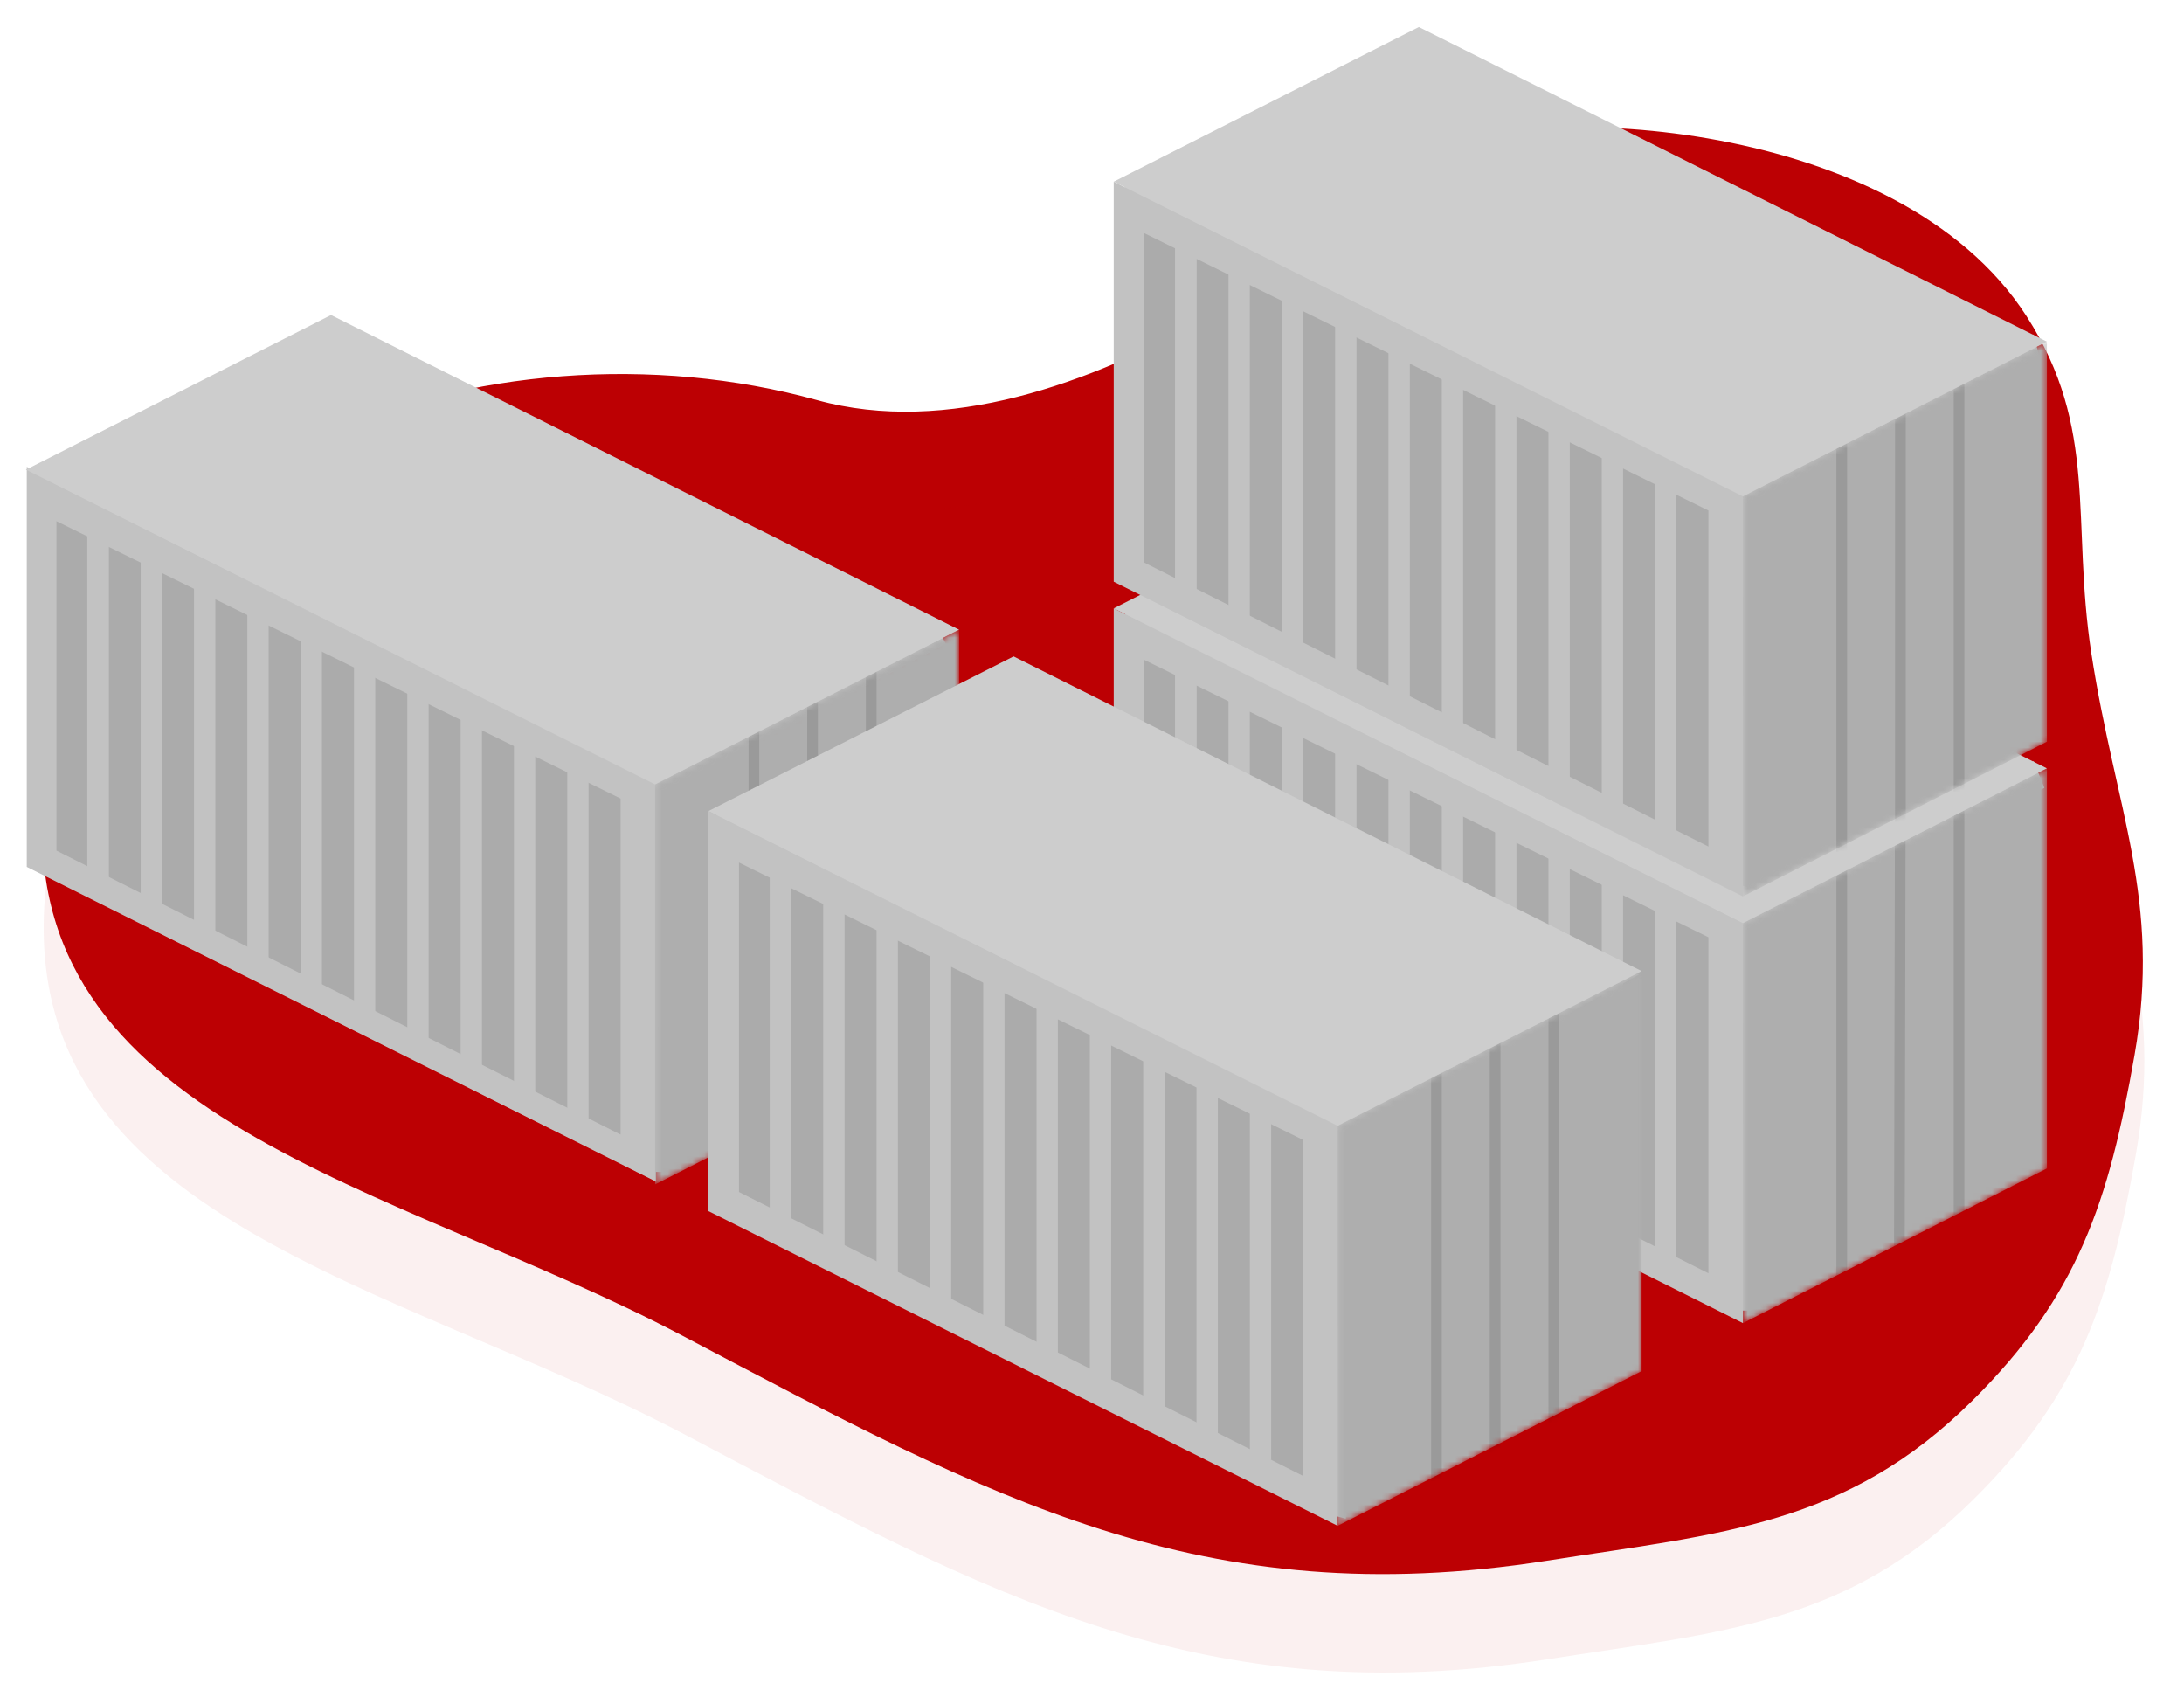 <svg xmlns="http://www.w3.org/2000/svg" width="358" height="277" fill="none"><g clip-path="url(#a)"><path fill="#BC0003" d="M332.189 51.818c-21.114-32.853-81.324-34.878-96.195-27.325-7.317 6.61-59.594 52.818-102.082 41.072C80.318 50.749 11.947 75.023 7.157 130.42c-4.615 53.374 57.414 63.531 104.803 88.517 50.552 26.652 85.168 45.671 141.626 36.823 28.726-4.503 49.037-5.737 69.692-26.201 17.364-17.204 22.383-32.576 26.614-56.651 4.478-25.476-3.166-40.287-7.081-65.856-3.324-21.712 1.254-36.756-10.622-55.234z"/><path fill="#BC0003" fill-opacity=".06" d="M332.433 67.949c-21.114-32.853-81.324-34.878-96.195-27.325-7.317 6.61-59.594 52.817-102.082 41.072C80.562 66.88 12.191 91.153 7.401 146.55c-4.615 53.374 57.414 63.531 104.803 88.516 50.552 26.653 85.168 45.672 141.627 36.823 28.725-4.502 49.036-5.736 69.691-26.201 17.364-17.203 22.383-32.576 26.614-56.65 4.478-25.476-3.166-40.287-7.081-65.856-3.324-21.713 1.254-36.756-10.622-55.234z"/><path fill="#C2C2C2" d="m185.642 99.395-1.748 1.748 100.52 51.572v62.06h2.623l1.748-62.06 46.327-23.601-1.748-4.37-47.201 23.6-100.521-48.95z"/><path fill="#C2C2C2" d="M182.561 165.254V99.697l103.143 51.571-.002 65.559-103.141-51.573z"/><path fill="#000" fill-opacity=".12" d="M187.566 162.124v-53.988l92.477 45.453v55.068l-92.477-46.533z"/><path fill="#C2C2C2" d="M192.635 108.136h3.496v61.187h-3.496zm8.741 3.496h3.496v61.187h-3.496z"/><path fill="#C2C2C2" d="M192.635 108.136h3.496v61.187h-3.496zm26.222 10.489h3.496v61.187h-3.496zm-8.74-3.496h3.496v61.187h-3.496zm26.223 13.985h3.496v61.187h-3.496zm-8.741-3.496h3.496v61.187h-3.496zm26.222 10.489h3.496v61.187h-3.496zm-8.74-3.496h3.496v61.187h-3.496zm26.223 12.237h3.496v61.187h-3.496zm-8.742-3.497h3.496v61.187h-3.496z"/><mask id="b" width="51" height="92" x="285" y="125" maskUnits="userSpaceOnUse" style="mask-type:alpha"><path fill="#AEAEAE" d="M335.528 191.477V125.92l-49.823 25.348.002 65.559 49.821-25.35z"/></mask><g mask="url(#b)"><path fill="#AEAEAE" d="M335.528 191.477V125.92l-49.823 25.348.002 65.559 49.821-25.35z"/><path fill="#000" fill-opacity=".12" d="M310.637 123.87h1.748l-.164 79.488-1.748.92.164-80.408zm-9.614 5.244h1.748v79.056l-1.749.853.001-79.909zm19.23-6.993h1.748v76.28l-1.748.918v-77.198z"/></g><path fill="#CDCDCD" d="m232.577 74.351-50.015 25.346 103.129 51.571 49.837-25.348-102.951-51.569z"/><path fill="#C2C2C2" d="m185.642 29.467-1.748 1.748 100.52 51.572v62.061l3.497.874.874-62.935 45.453-24.475-.874-3.496-47.201 23.6-100.521-48.949z"/><path fill="#C2C2C2" d="M182.561 95.326V29.77l103.143 51.572-.002 65.558-103.141-51.573z"/><path fill="#000" fill-opacity=".12" d="M187.568 92.197V38.208l92.476 45.453v55.068l-92.476-46.532z"/><path fill="#C2C2C2" d="M192.635 38.208h3.496v61.187h-3.496zm8.741 3.497h3.496v61.187h-3.496z"/><path fill="#C2C2C2" d="M192.635 38.208h3.496v61.187h-3.496zm26.222 10.489h3.496v61.187h-3.496zm-8.74-3.496h3.496v61.187h-3.496zm26.223 13.986h3.496v61.187h-3.496zm-8.741-3.497h3.496v61.187h-3.496zm26.222 10.489h3.496v61.187h-3.496zm-8.74-3.496h3.496v61.187h-3.496zm26.223 12.237h3.496v61.187h-3.496zm-8.742-3.496h3.496v61.187h-3.496z"/><mask id="c" width="51" height="92" x="285" y="55" maskUnits="userSpaceOnUse" style="mask-type:alpha"><path fill="#AEAEAE" d="M335.528 121.549V55.992l-49.823 25.349.002 65.558 49.821-25.35z"/></mask><g mask="url(#c)"><path fill="#AEAEAE" d="M335.528 121.549V55.992l-49.823 25.349.002 65.558 49.821-25.35z"/><path fill="#000" fill-opacity=".12" d="M310.638 53.942h1.748v80.727h-1.748V53.942zm-9.616 5.245h1.749v80.439h-1.749v-80.44zm19.231-6.993h1.748v77.518h-1.748V52.194z"/></g><path fill="#CDCDCD" d="M232.577 4.424 182.562 29.77l103.129 51.57 49.837-25.348L232.577 4.424z"/><path fill="#C2C2C2" d="m5.577 76.668-.874 1.749 99.647 51.571v62.061h4.37v-62.061l46.327-24.474-1.748-3.497-47.201 23.601-100.52-48.95z"/><path fill="#C2C2C2" d="M4.387 142.063V76.506l103.143 51.572-.002 65.558L4.387 142.063z"/><path fill="#000" fill-opacity=".12" d="M9.252 139.398V85.409l92.476 45.453v55.068L9.252 139.398z"/><path fill="#C2C2C2" d="M14.317 85.409h3.496v61.187h-3.496zm8.742 3.497h3.496v61.187h-3.496z"/><path fill="#C2C2C2" d="M14.317 85.409h3.496v61.187h-3.496zm26.223 10.49h3.496v61.187H40.54zm-8.74-3.497h3.496v61.187H31.8zm26.223 13.986h3.496v61.187h-3.496zm-8.742-3.497h3.496v61.187h-3.496zm26.223 10.489H79v61.187h-3.496zm-8.74-3.496h3.496v61.187h-3.496zm26.222 12.237h3.496v61.187h-3.496zm-8.741-3.496h3.496v61.187h-3.496z"/><mask id="d" width="51" height="92" x="107" y="103" maskUnits="userSpaceOnUse" style="mask-type:alpha"><path fill="#AEAEAE" d="M157.212 168.75v-65.557l-49.824 25.349.003 65.558 49.821-25.35z"/></mask><g mask="url(#d)"><path fill="#AEAEAE" d="M157.212 168.75v-65.557l-49.824 25.349.003 65.558 49.821-25.35z"/><path fill="#000" fill-opacity=".12" d="M132.321 101.143h1.748v94.402h-1.748zm-9.615 5.245h1.748v94.402h-1.748zm19.231-6.993h1.748v94.402h-1.748z"/></g><path fill="#CDCDCD" d="M54.26 51.625 4.246 76.97l103.129 51.571 49.838-25.349L54.261 51.625z"/><path fill="#C2C2C2" d="m118.336 132.611-1.748 1.748 100.521 51.571v62.061l3.496.874.874-62.935 47.201-26.223-2.622-1.748-47.201 23.601-100.521-48.949z"/><path fill="#C2C2C2" d="M116.129 198.47v-65.557l103.143 51.571-.002 65.559-103.141-51.573z"/><path fill="#000" fill-opacity=".12" d="M121.135 195.34v-53.988l92.476 45.452v55.068l-92.476-46.532z"/><path fill="#C2C2C2" d="M126.202 141.351h3.496v61.187h-3.496zm8.741 3.497h3.496v61.187h-3.496z"/><path fill="#C2C2C2" d="M126.202 141.351h3.496v61.187h-3.496zm26.223 10.49h3.496v61.187h-3.496zm-8.74-3.497h3.496v61.187h-3.496zm26.222 13.986h3.496v61.187h-3.496zm-8.741-3.497h3.496v61.187h-3.496zm26.223 10.49h3.496v61.187h-3.496zm-8.741-3.497h3.496v61.187h-3.496zm26.223 12.237h3.496v61.187h-3.496zm-8.741-3.496h3.496v61.187h-3.496z"/><mask id="e" width="51" height="92" x="219" y="159" maskUnits="userSpaceOnUse" style="mask-type:alpha"><path fill="#AEAEAE" d="M269.096 224.692v-65.557l-49.823 25.349.002 65.559 49.821-25.351z"/></mask><g mask="url(#e)"><path fill="#AEAEAE" d="M269.096 224.693v-65.558l-49.823 25.349.002 65.559 49.821-25.35z"/><path fill="#000" fill-opacity=".12" d="M244.206 157.085h1.748v80.971h-1.748v-80.971zm-9.615 5.245h1.748v80.38h-1.748v-80.38zm19.23-6.993h1.748v77.762h-1.748v-77.762z"/></g><path fill="#CDCDCD" d="m166.146 107.567-50.016 25.346 103.129 51.571 49.837-25.349-102.95-51.568z"/></g><defs><clipPath id="a"><path fill="#fff" d="M0 0h358v277H0z"/></clipPath></defs></svg>